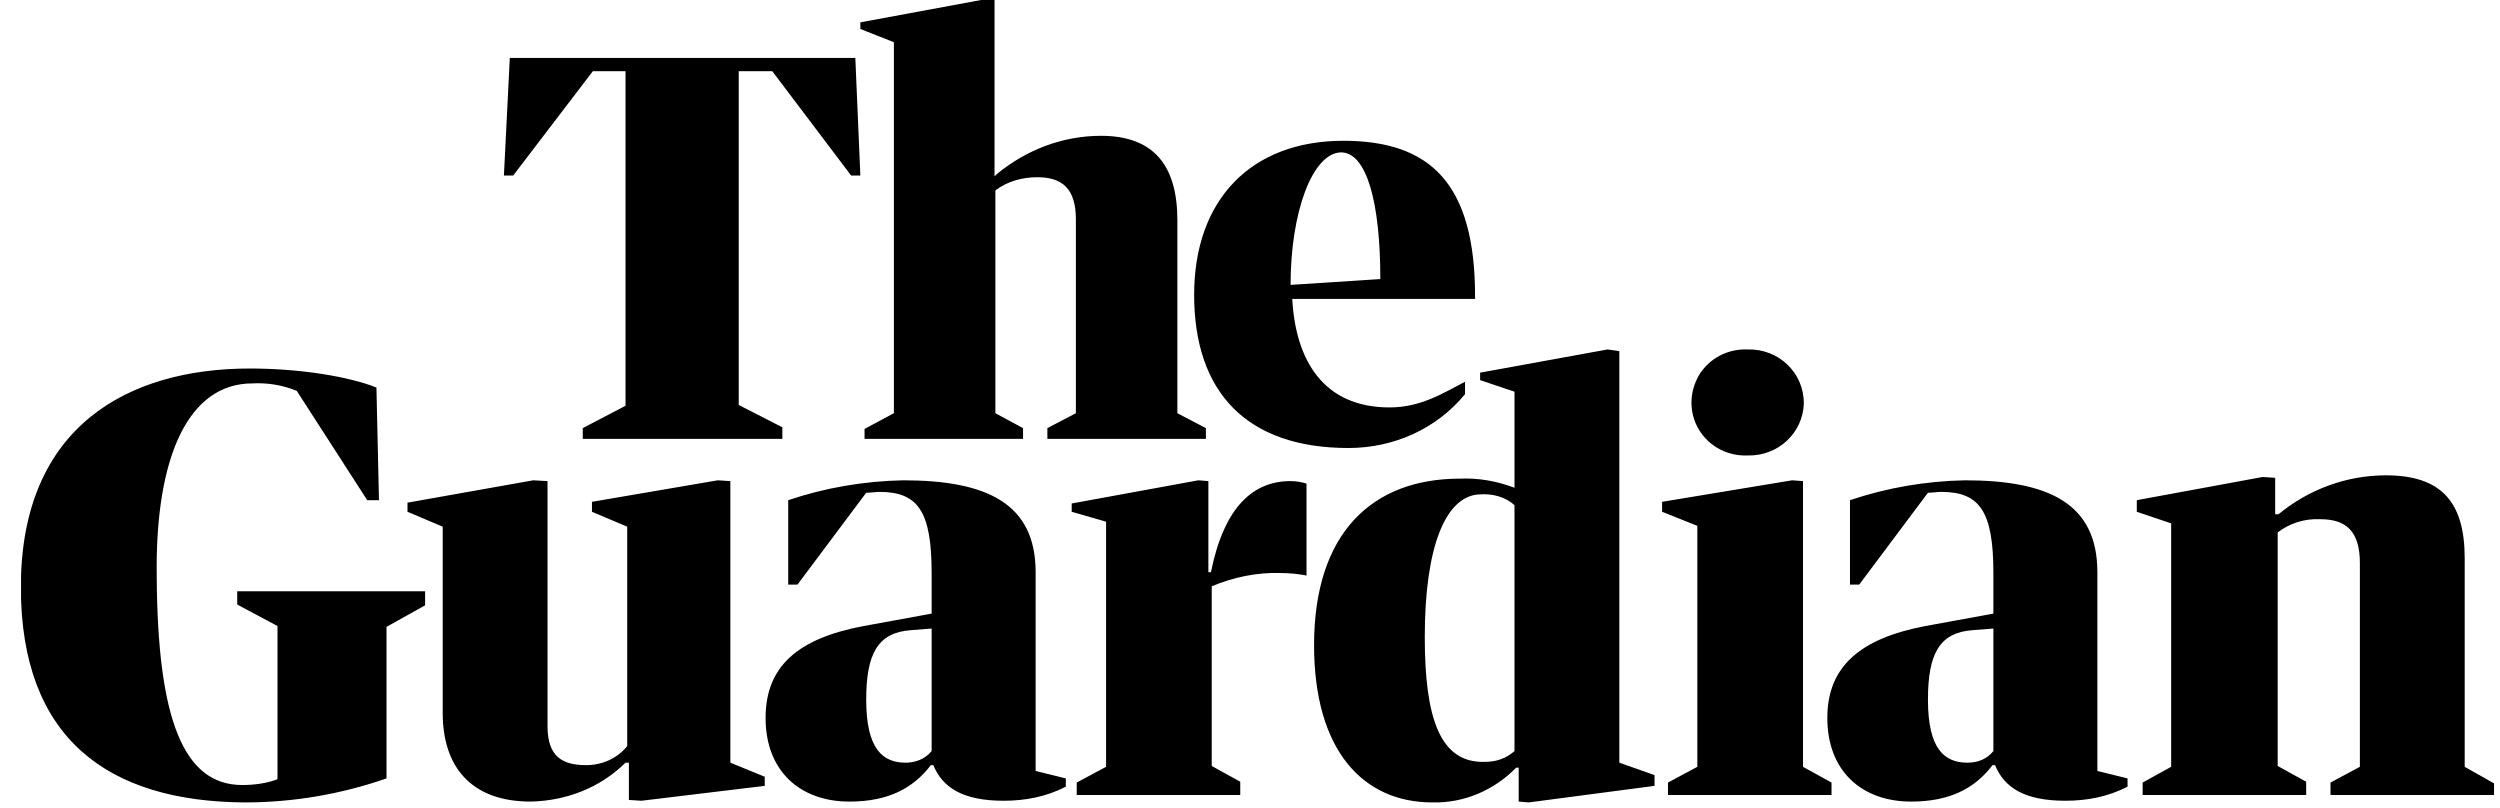 <svg width="99" height="32" viewBox="0 0 99 32" fill="none" xmlns="http://www.w3.org/2000/svg">
<g clip-path="url(#clip0_256_8503)">
<path d="M23.077 16.954L24.771 16.068V2.82H23.476L20.321 6.952H19.955L20.188 2.295H33.871L34.07 6.952H33.705L30.583 2.82H29.254V16.036L30.981 16.921V17.38H23.077V16.954ZM35.398 16.363V1.672L34.07 1.148V0.885L38.852 0H39.384V6.985L39.483 6.886C40.646 5.935 42.074 5.378 43.601 5.378C45.694 5.378 46.624 6.559 46.624 8.723V16.363L47.753 16.954V17.38H41.476V16.954L42.605 16.363V8.69C42.605 7.477 42.074 7.018 41.077 7.018C40.48 7.018 39.882 7.182 39.417 7.542V16.363L40.513 16.954V17.38H34.236V16.986L35.398 16.363ZM51.173 11.838C51.306 14.265 52.402 16.134 55.026 16.134C56.288 16.134 57.185 15.544 58.015 15.117V15.609C56.886 16.986 55.192 17.741 53.399 17.741C49.347 17.741 47.288 15.511 47.288 11.674C47.288 7.903 49.546 5.575 53.199 5.575C56.653 5.575 58.413 7.28 58.413 11.74V11.838H51.173ZM51.107 11.281L54.661 11.051C54.661 8.034 54.129 6.034 53.1 6.034C51.971 6.067 51.107 8.395 51.107 11.281ZM0.826 23.25C0.826 16.855 5.11 14.593 9.893 14.593C11.918 14.593 13.845 14.921 14.907 15.347L15.007 19.807H14.542L11.752 15.478C11.188 15.248 10.59 15.15 9.992 15.183C7.468 15.183 6.14 18.069 6.206 22.824C6.239 28.497 7.269 31.087 9.594 31.087C10.059 31.087 10.557 31.022 10.989 30.858V24.791L9.394 23.939V23.414H16.834V23.971L15.306 24.824V30.825C13.512 31.448 11.62 31.776 9.693 31.776C4.28 31.743 0.826 29.251 0.826 23.25ZM16.136 20.266V19.905L21.118 19.02L21.682 19.052V28.759C21.682 29.94 22.247 30.3 23.21 30.3C23.841 30.3 24.439 30.038 24.837 29.546V20.856L23.442 20.266V19.872L28.424 19.02L28.922 19.052V30.202L30.284 30.759V31.12L25.402 31.71L24.904 31.678V30.202H24.771C23.775 31.186 22.446 31.71 21.018 31.743C18.627 31.743 17.531 30.333 17.531 28.234V20.856L16.136 20.266ZM47.454 19.02L47.852 19.052V22.66H47.952C48.483 20.036 49.646 19.052 51.107 19.052C51.306 19.052 51.539 19.085 51.738 19.151V22.791C51.406 22.725 51.041 22.692 50.709 22.692C49.779 22.66 48.849 22.856 47.985 23.217V30.333L49.114 30.956V31.481H42.638V30.989L43.801 30.366V20.659L42.439 20.266V19.938L47.454 19.02ZM59.974 19.315V15.511L58.613 15.052V14.757L63.661 13.838L64.126 13.904V30.202L65.52 30.694V31.12L60.539 31.776L60.14 31.743V30.399H60.041C59.177 31.284 57.982 31.809 56.72 31.776C53.996 31.776 52.037 29.743 52.037 25.545C52.037 21.118 54.328 18.954 57.816 18.954C58.546 18.921 59.277 19.052 59.974 19.315ZM59.974 29.743V20.003C59.609 19.675 59.111 19.544 58.613 19.577C57.251 19.61 56.421 21.643 56.421 25.218C56.421 28.431 57.019 30.235 58.812 30.169C59.244 30.169 59.642 30.038 59.974 29.743ZM70.967 19.02L71.399 19.052V30.366L72.528 30.989V31.481H66.052V30.989L67.214 30.366V20.823L65.819 20.266V19.872L70.967 19.02ZM71.432 15.97C71.399 17.151 70.403 18.069 69.207 18.036C68.41 18.069 67.679 17.675 67.281 17.019C66.882 16.363 66.882 15.544 67.281 14.855C67.679 14.199 68.41 13.806 69.207 13.838C70.436 13.806 71.432 14.757 71.432 15.97ZM85.978 30.366V20.725L84.617 20.266V19.807L89.598 18.889L90.097 18.921V20.364H90.229C91.425 19.38 92.919 18.823 94.48 18.823C96.639 18.823 97.602 19.84 97.602 22.102V30.366L98.764 31.022V31.481H92.288V30.989L93.451 30.366V22.299C93.451 21.053 92.919 20.561 91.89 20.561C91.259 20.528 90.661 20.725 90.196 21.086V30.333L91.325 30.956V31.481H84.849V30.989L85.978 30.366ZM78.938 24.299V22.692C78.938 20.266 78.406 19.479 76.879 19.479C76.713 19.479 76.546 19.512 76.347 19.512L73.624 23.151H73.259V19.807C74.72 19.315 76.248 19.052 77.808 19.02C81.13 19.02 83.056 19.938 83.056 22.66V30.53L84.251 30.825V31.153C83.487 31.546 82.657 31.71 81.794 31.71C80.166 31.71 79.369 31.186 79.004 30.3H78.904C78.207 31.218 77.211 31.743 75.683 31.743C73.724 31.743 72.362 30.53 72.362 28.431C72.362 26.398 73.657 25.283 76.248 24.791L78.938 24.299ZM78.938 29.743V24.89L78.107 24.955C76.812 25.053 76.347 25.873 76.347 27.71C76.347 29.677 77.011 30.202 77.908 30.202C78.307 30.202 78.672 30.071 78.938 29.743ZM36.893 24.299V22.692C36.893 20.266 36.361 19.479 34.834 19.479C34.668 19.479 34.502 19.512 34.302 19.512L31.579 23.151H31.214V19.807C32.675 19.315 34.203 19.052 35.764 19.02C39.085 19.02 41.011 19.938 41.011 22.66V30.53L42.207 30.825V31.153C41.443 31.546 40.612 31.71 39.749 31.71C38.122 31.71 37.325 31.186 36.959 30.3H36.86C36.162 31.218 35.166 31.743 33.638 31.743C31.679 31.743 30.317 30.53 30.317 28.431C30.317 26.398 31.579 25.283 34.203 24.791L36.893 24.299ZM36.893 29.743V24.89L36.063 24.955C34.767 25.053 34.302 25.873 34.302 27.71C34.302 29.677 34.967 30.202 35.863 30.202C36.229 30.202 36.627 30.071 36.893 29.743Z" fill="black"/>
</g>
<defs>
<clipPath id="clip0_256_8503">
<rect width="98" height="32" fill="white" transform="translate(0.833)"/>
</clipPath>
</defs>
</svg>
